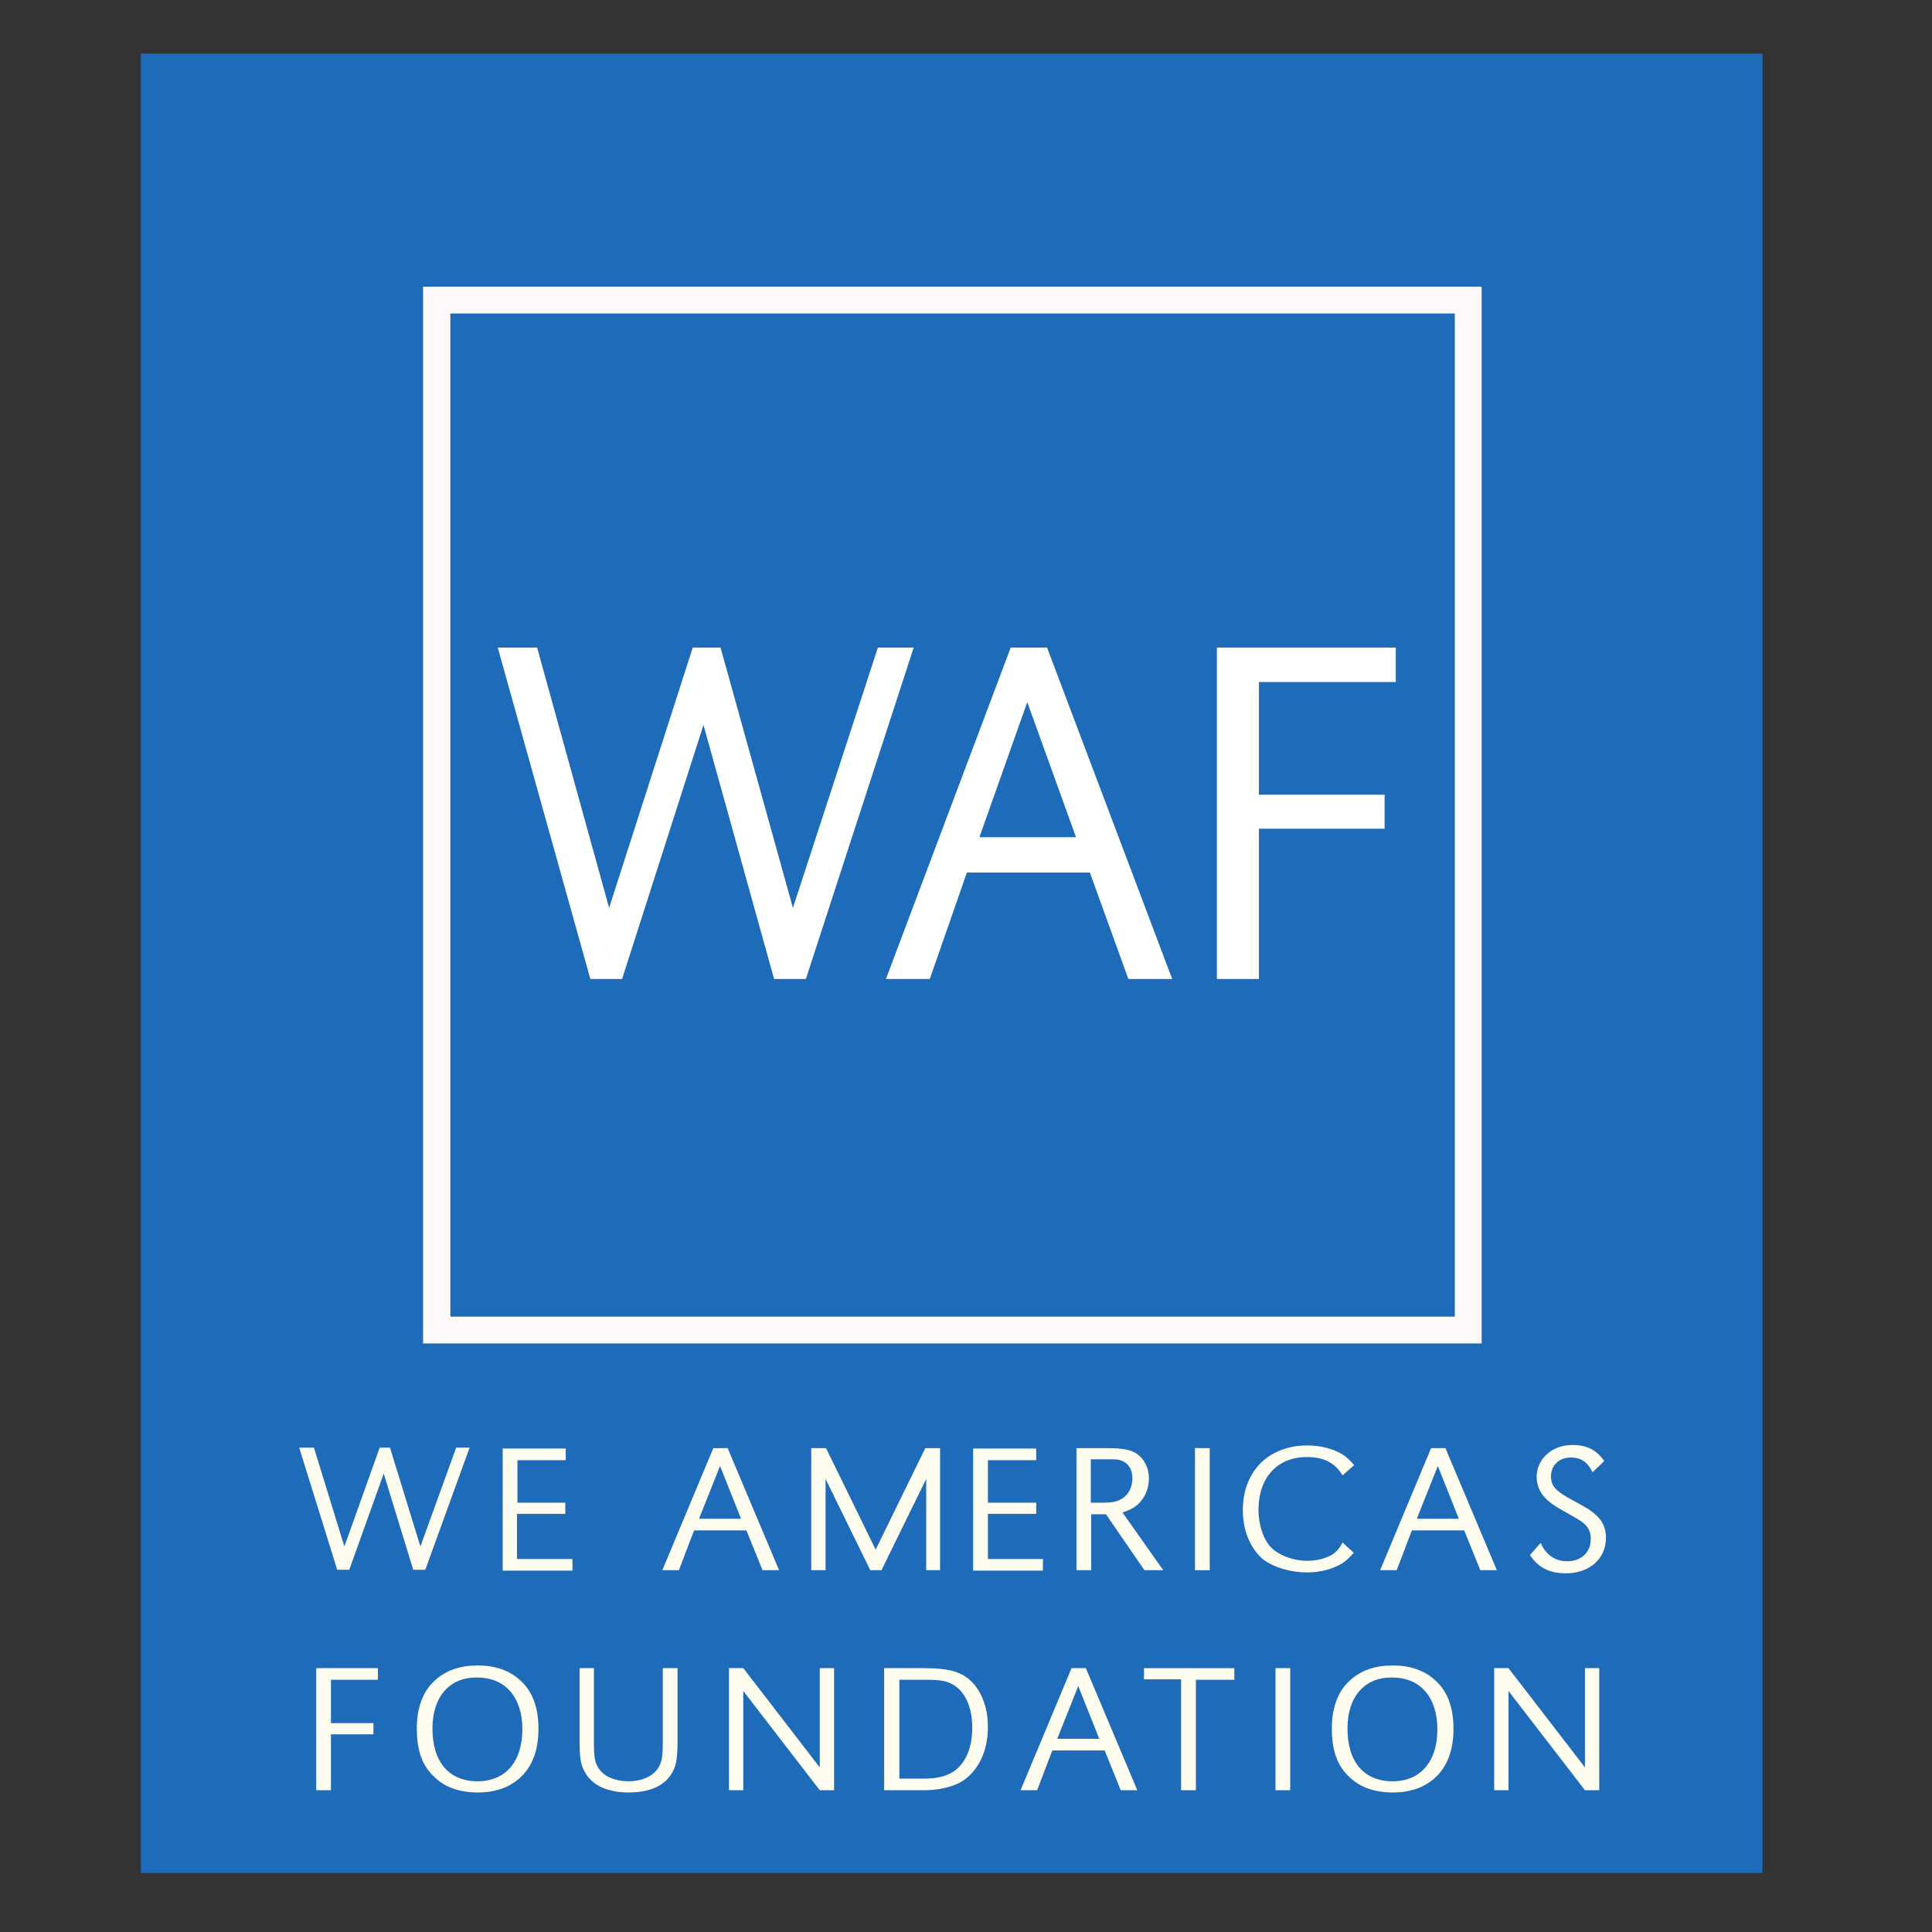 <?xml version="1.0" encoding="utf-8"?>
<!-- Generator: Adobe Illustrator 24.0.1, SVG Export Plug-In . SVG Version: 6.00 Build 0)  -->
<svg version="1.1" id="Layer_1" xmlns="http://www.w3.org/2000/svg" xmlns:xlink="http://www.w3.org/1999/xlink" x="0px" y="0px"
	 viewBox="0 0 432 432" style="enable-background:new 0 0 432 432;" xml:space="preserve">
<rect x="0" y="0" width="432" height="432" fill="#333333" stroke="none"/>
<style type="text/css">
	.st0{fill:#1E6BB9;}
	.st1{fill:#FFFCF0;}
	.st2{fill:#FFFAFA;}
	.st3{fill:#FFFFFF;}
</style>
<rect x="31.5" y="12" class="st0" width="362.6" height="406.8"/>
<path class="st1" d="M77,345.8l7.9-22.1h2.3l6.8,22.1l8-22.1h3l-9.9,27.3h-2.7l-6.6-21.5l-7.7,21.5h-2.7l-8.5-27.3h3.3L77,345.8z"/>
<path class="st1" d="M126.4,335.9v2.6h-10.8v10.1H128v2.6h-15.6v-27.3h14.1v2.6h-10.8v9.5H126.4z"/>
<path class="st1" d="M174.2,351.1h-3.7l-3.6-8.9h-11.7l-3.4,8.9h-3.7l11.4-27.3h3.2L174.2,351.1z M161,327.8l-4.7,11.8h9.4
	L161,327.8z"/>
<path class="st1" d="M210.3,351.1h-3.2v-20.4l-10,20.4h-2.5l-10-20.4v20.4h-3.2v-27.3h3.3l11.1,22.7l11.1-22.7h3.3V351.1z"/>
<path class="st1" d="M231.7,335.9v2.6h-10.8v10.1h12.3v2.6h-15.6v-27.3h14.1v2.6h-10.8v9.5H231.7z"/>
<path class="st1" d="M240.6,323.8h6.6c3,0,4.6,0.2,5.9,0.7c2.3,0.9,3.8,3.3,3.8,6.1c0,2.2-0.9,4.4-2.5,5.8c-0.9,0.8-1.7,1.2-3.4,1.8
	l9.1,12.9h-4.2l-8.6-12.5h-3.3v12.5h-3.3V323.8z M246.4,336c2.4,0,3.3-0.2,4.5-0.9c1.4-0.9,2.3-2.5,2.3-4.5c0-2.1-0.9-3.5-2.7-4.1
	c-0.7-0.2-0.8-0.2-4.1-0.2h-2.5v9.7H246.4z"/>
<path class="st1" d="M270.5,351.1h-3.3v-27.3h3.3V351.1z"/>
<path class="st1" d="M300.2,329.9c-1.7-2.8-4.1-4.1-8-4.1c-6.6,0-10.8,4.6-10.8,11.8c0,3.4,1.1,6.6,2.8,8.4c1.8,1.8,5,3,8.1,3
	c2.1,0,4.1-0.5,5.6-1.4c0.9-0.6,1.5-1.2,2.3-2.7l2.5,2.3c-1.5,1.7-2.4,2.4-4,3.1c-1.8,0.8-4.1,1.3-6.4,1.3c-3.7,0-7.4-1.1-9.7-2.8
	c-2.9-2.3-4.7-6.4-4.7-11.1c0-8.7,5.7-14.5,14.5-14.5c2.3,0,4.6,0.5,6.4,1.3c1.6,0.7,2.5,1.4,4,3.1L300.2,329.9z"/>
<path class="st1" d="M334.7,351.1H331l-3.6-8.9h-11.7l-3.4,8.9h-3.7l11.4-27.3h3.2L334.7,351.1z M321.5,327.8l-4.7,11.8h9.4
	L321.5,327.8z"/>
<path class="st1" d="M356.1,329.2c-1.1-2.3-2.6-3.3-4.9-3.3c-2.6,0-4.4,1.8-4.4,4.2c0,2.2,1,3.3,5.1,5.5c3,1.6,4.1,2.3,5.2,3.4
	c1.3,1.2,2,2.9,2,4.8c0,4.7-3.6,8-9,8c-3.6,0-6.2-1.3-8-4.1l2.4-2.7c1.1,2.6,3.2,4.1,5.9,4.1c3.2,0,5.3-2,5.3-5
	c0-1.5-0.5-2.6-1.6-3.5c-0.9-0.7-0.9-0.7-3.7-2.3c-2.6-1.4-4.2-2.5-5.1-3.6c-1.1-1.2-1.7-2.8-1.7-4.4c0-4.1,3.4-7.2,8-7.2
	c3.2,0,5.4,1.1,7.1,3.6L356.1,329.2z"/>
<path class="st1" d="M83.5,385.2v2.6H74v12.5h-3.3V373h13.8v2.6H74v9.7H83.5z"/>
<path class="st1" d="M116.3,375.7c2.8,2.5,4.1,6.1,4.1,10.9c0,4.8-1.4,8.4-4.1,10.9c-2.4,2.2-5.6,3.3-9.5,3.3
	c-3.9,0-7.2-1.1-9.5-3.3c-2.9-2.6-4.1-6-4.1-11.1c0-4.6,1.4-8.3,4.1-10.7c2.4-2.2,5.6-3.3,9.5-3.3
	C110.7,372.4,113.9,373.5,116.3,375.7z M96.7,386.5c0,7.5,3.7,11.8,10.1,11.8c6.2,0,10-4.4,10-11.6c0-7.2-3.8-11.6-10.1-11.6
	C100.5,375,96.7,379.4,96.7,386.5z"/>
<path class="st1" d="M132.8,373v16.3c0,3.8,0.2,4.9,1.2,6.3c1.2,1.7,3.7,2.7,6.5,2.7c3.1,0,5.7-1.2,6.8-3.2c0.7-1.2,0.9-2.3,0.9-5.8
	V373h3.3v16.2c0,4.1-0.3,5.8-1.4,7.5c-1.7,2.7-5,4.1-9.5,4.1c-4.8,0-8.3-1.6-9.9-4.7c-0.9-1.6-1.1-3.2-1.1-7V373H132.8z"/>
<path class="st1" d="M186.5,400.3h-3.2l-17.1-22.2v22.2h-3.2V373h3.2l17.1,22.2V373h3.2V400.3z"/>
<path class="st1" d="M206.6,373c4.8,0,7.6,0.6,9.7,2.2c2.9,2.2,4.6,6.2,4.6,11c0,5.5-2.3,10.1-6.1,12.3c-2,1.1-5,1.8-8.2,1.8h-8.9
	V373H206.6z M201.1,397.7h5.7c3,0,5.5-0.7,7.1-2.1c2.3-2,3.5-5.2,3.5-9.3c0-4.3-1.4-7.6-3.8-9.3c-1.6-1.1-3-1.4-6.8-1.4h-5.7V397.7z
	"/>
<path class="st1" d="M254.3,400.3h-3.7l-3.6-8.9h-11.7l-3.4,8.9h-3.7l11.4-27.3h3.2L254.3,400.3z M241.1,377l-4.7,11.8h9.4
	L241.1,377z"/>
<path class="st1" d="M267.4,400.3h-3.3v-24.8h-8.3V373H276v2.6h-8.6V400.3z"/>
<path class="st1" d="M288.5,400.3h-3.3V373h3.3V400.3z"/>
<path class="st1" d="M320.9,375.7c2.8,2.5,4.1,6.1,4.1,10.9c0,4.8-1.4,8.4-4.1,10.9c-2.4,2.2-5.6,3.3-9.5,3.3
	c-3.9,0-7.2-1.1-9.5-3.3c-2.9-2.6-4.1-6-4.1-11.1c0-4.6,1.4-8.3,4.1-10.7c2.4-2.2,5.6-3.3,9.5-3.3
	C315.3,372.4,318.5,373.5,320.9,375.7z M301.3,386.5c0,7.5,3.7,11.8,10.1,11.8c6.2,0,10-4.4,10-11.6c0-7.2-3.8-11.6-10.1-11.6
	C305.1,375,301.3,379.4,301.3,386.5z"/>
<path class="st1" d="M357.6,400.3h-3.2l-17.1-22.2v22.2h-3.2V373h3.2l17.1,22.2V373h3.2V400.3z"/>
<path class="st2" d="M331.3,300.4H94.6V64.1h236.7V300.4z M100.7,294.4h224.6V70.1H100.7V294.4z"/>
<polygon class="st3" points="196.3,144.8 177.3,203 161.2,145.1 161.1,144.8 154.9,144.8 136.2,203 120.1,144.8 111.3,144.8 
	132,218.9 139.1,218.9 157.3,162.1 173,218.6 173.1,218.9 180.2,218.9 204.3,144.8 "/>
<path class="st3" d="M234.1,144.8H226l-27.9,74.1h9.8l8.3-23.8h27.5l8.6,23.8h9.8L234.2,145L234.1,144.8z M240.6,187.2H219
	l10.7-30.2L240.6,187.2z"/>
<polygon class="st3" points="312.1,152.5 312.1,144.8 272.1,144.8 272.1,218.9 281.5,218.9 281.5,185.3 309.6,185.3 309.6,177.7 
	281.5,177.7 281.5,152.5 "/>
</svg>
